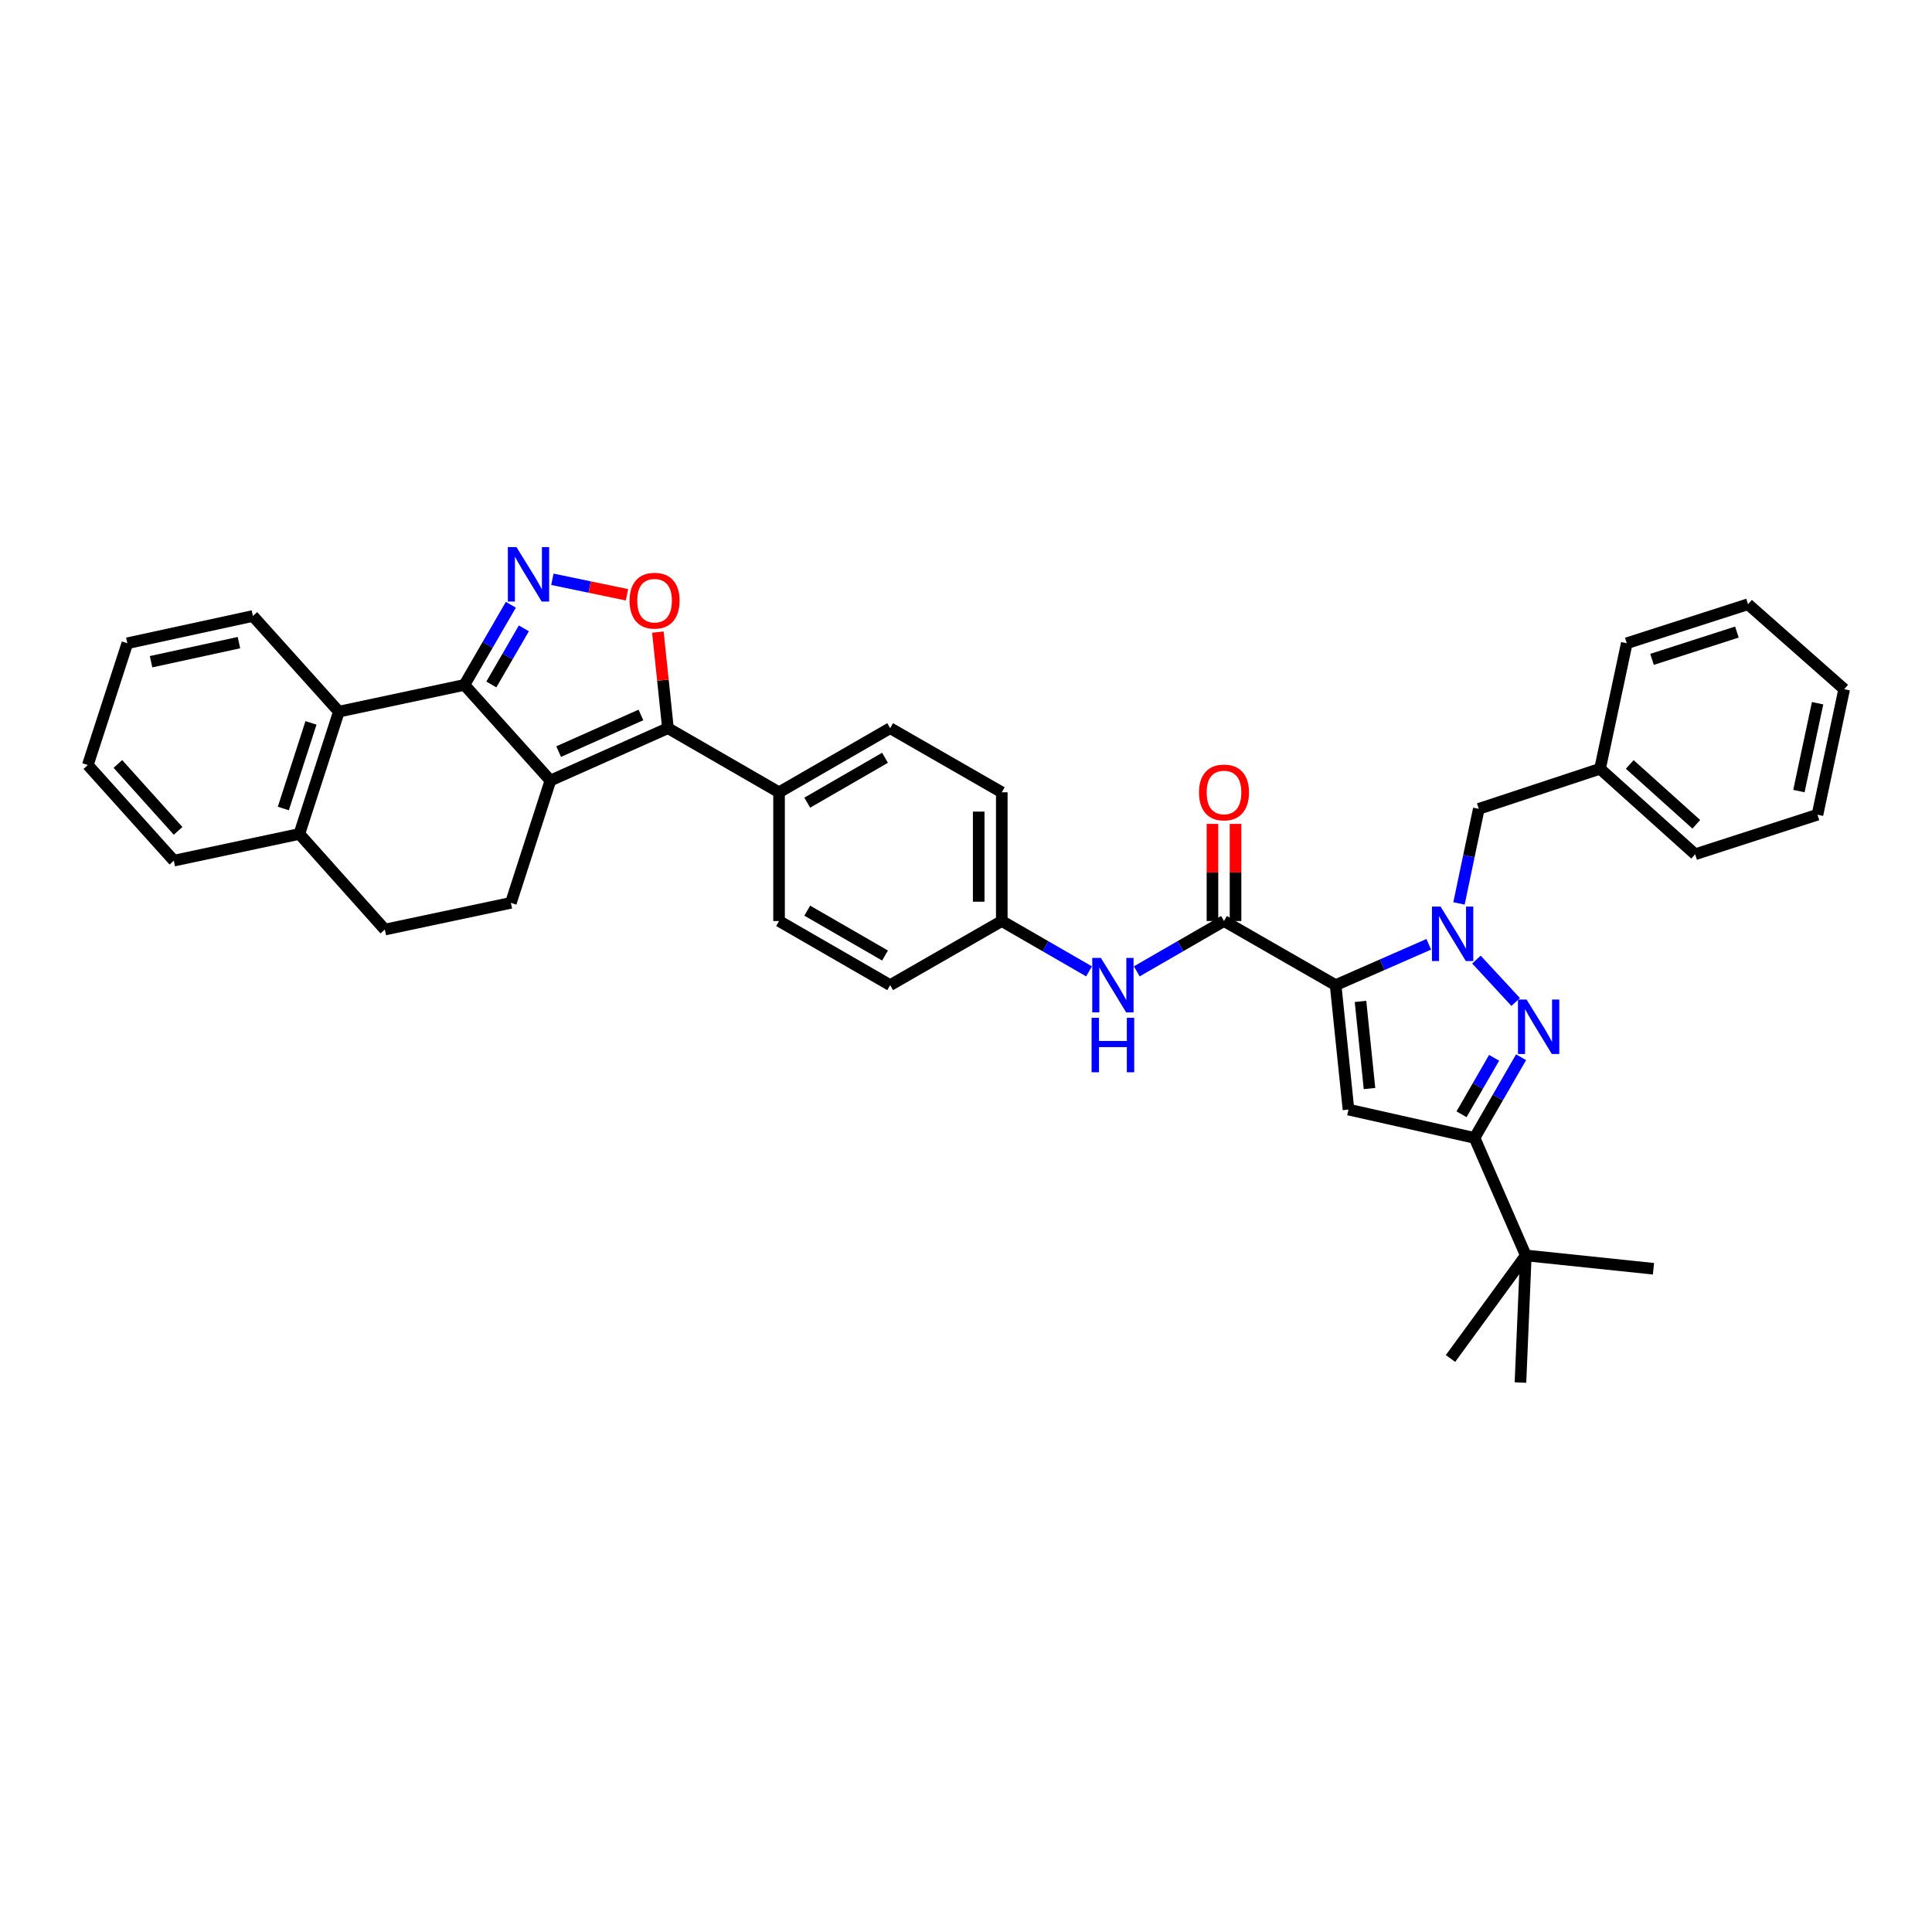 <?xml version='1.0' encoding='iso-8859-1'?>
<svg version='1.1' baseProfile='full'
              xmlns='http://www.w3.org/2000/svg'
                      xmlns:rdkit='http://www.rdkit.org/xml'
                      xmlns:xlink='http://www.w3.org/1999/xlink'
                  xml:space='preserve'
width='1000px' height='1000px' viewBox='0 0 1000 1000'>
<!-- END OF HEADER -->
<rect style='opacity:1.0;fill:#FFFFFF;stroke:none' width='1000' height='1000' x='0' y='0'> </rect>
<path class='bond-0' d='M 691.317,509.901 L 715.423,499.333' style='fill:none;fill-rule:evenodd;stroke:#000000;stroke-width:6px;stroke-linecap:butt;stroke-linejoin:miter;stroke-opacity:1' />
<path class='bond-0' d='M 715.423,499.333 L 739.529,488.766' style='fill:none;fill-rule:evenodd;stroke:#0000FF;stroke-width:6px;stroke-linecap:butt;stroke-linejoin:miter;stroke-opacity:1' />
<path class='bond-4' d='M 691.317,509.901 L 697.967,574.319' style='fill:none;fill-rule:evenodd;stroke:#000000;stroke-width:6px;stroke-linecap:butt;stroke-linejoin:miter;stroke-opacity:1' />
<path class='bond-4' d='M 704.197,518.337 L 708.852,563.43' style='fill:none;fill-rule:evenodd;stroke:#000000;stroke-width:6px;stroke-linecap:butt;stroke-linejoin:miter;stroke-opacity:1' />
<path class='bond-8' d='M 691.317,509.901 L 633.535,476.719' style='fill:none;fill-rule:evenodd;stroke:#000000;stroke-width:6px;stroke-linecap:butt;stroke-linejoin:miter;stroke-opacity:1' />
<path class='bond-3' d='M 764.203,496.679 L 784.514,518.628' style='fill:none;fill-rule:evenodd;stroke:#0000FF;stroke-width:6px;stroke-linecap:butt;stroke-linejoin:miter;stroke-opacity:1' />
<path class='bond-13' d='M 755.172,467.607 L 760.298,443.129' style='fill:none;fill-rule:evenodd;stroke:#0000FF;stroke-width:6px;stroke-linecap:butt;stroke-linejoin:miter;stroke-opacity:1' />
<path class='bond-13' d='M 760.298,443.129 L 765.425,418.652' style='fill:none;fill-rule:evenodd;stroke:#000000;stroke-width:6px;stroke-linecap:butt;stroke-linejoin:miter;stroke-opacity:1' />
<path class='bond-1' d='M 284.885,404.005 L 345.726,376.903' style='fill:none;fill-rule:evenodd;stroke:#000000;stroke-width:6px;stroke-linecap:butt;stroke-linejoin:miter;stroke-opacity:1' />
<path class='bond-1' d='M 289.15,389.028 L 331.739,370.057' style='fill:none;fill-rule:evenodd;stroke:#000000;stroke-width:6px;stroke-linecap:butt;stroke-linejoin:miter;stroke-opacity:1' />
<path class='bond-2' d='M 284.885,404.005 L 240.382,354.505' style='fill:none;fill-rule:evenodd;stroke:#000000;stroke-width:6px;stroke-linecap:butt;stroke-linejoin:miter;stroke-opacity:1' />
<path class='bond-11' d='M 284.885,404.005 L 264.432,467.315' style='fill:none;fill-rule:evenodd;stroke:#000000;stroke-width:6px;stroke-linecap:butt;stroke-linejoin:miter;stroke-opacity:1' />
<path class='bond-10' d='M 240.382,354.505 L 175.4,368.342' style='fill:none;fill-rule:evenodd;stroke:#000000;stroke-width:6px;stroke-linecap:butt;stroke-linejoin:miter;stroke-opacity:1' />
<path class='bond-40' d='M 240.382,354.505 L 252.402,333.764' style='fill:none;fill-rule:evenodd;stroke:#000000;stroke-width:6px;stroke-linecap:butt;stroke-linejoin:miter;stroke-opacity:1' />
<path class='bond-40' d='M 252.402,333.764 L 264.423,313.023' style='fill:none;fill-rule:evenodd;stroke:#0000FF;stroke-width:6px;stroke-linecap:butt;stroke-linejoin:miter;stroke-opacity:1' />
<path class='bond-40' d='M 254.323,354.273 L 262.738,339.754' style='fill:none;fill-rule:evenodd;stroke:#000000;stroke-width:6px;stroke-linecap:butt;stroke-linejoin:miter;stroke-opacity:1' />
<path class='bond-40' d='M 262.738,339.754 L 271.152,325.235' style='fill:none;fill-rule:evenodd;stroke:#0000FF;stroke-width:6px;stroke-linecap:butt;stroke-linejoin:miter;stroke-opacity:1' />
<path class='bond-37' d='M 787.304,547.217 L 775.263,568.098' style='fill:none;fill-rule:evenodd;stroke:#0000FF;stroke-width:6px;stroke-linecap:butt;stroke-linejoin:miter;stroke-opacity:1' />
<path class='bond-37' d='M 775.263,568.098 L 763.221,588.978' style='fill:none;fill-rule:evenodd;stroke:#000000;stroke-width:6px;stroke-linecap:butt;stroke-linejoin:miter;stroke-opacity:1' />
<path class='bond-37' d='M 773.344,547.514 L 764.915,562.13' style='fill:none;fill-rule:evenodd;stroke:#0000FF;stroke-width:6px;stroke-linecap:butt;stroke-linejoin:miter;stroke-opacity:1' />
<path class='bond-37' d='M 764.915,562.13 L 756.486,576.747' style='fill:none;fill-rule:evenodd;stroke:#000000;stroke-width:6px;stroke-linecap:butt;stroke-linejoin:miter;stroke-opacity:1' />
<path class='bond-7' d='M 697.967,574.319 L 763.221,588.978' style='fill:none;fill-rule:evenodd;stroke:#000000;stroke-width:6px;stroke-linecap:butt;stroke-linejoin:miter;stroke-opacity:1' />
<path class='bond-5' d='M 285.907,299.84 L 305.21,303.849' style='fill:none;fill-rule:evenodd;stroke:#0000FF;stroke-width:6px;stroke-linecap:butt;stroke-linejoin:miter;stroke-opacity:1' />
<path class='bond-5' d='M 305.21,303.849 L 324.513,307.857' style='fill:none;fill-rule:evenodd;stroke:#FF0000;stroke-width:6px;stroke-linecap:butt;stroke-linejoin:miter;stroke-opacity:1' />
<path class='bond-6' d='M 345.726,376.903 L 403.236,410.091' style='fill:none;fill-rule:evenodd;stroke:#000000;stroke-width:6px;stroke-linecap:butt;stroke-linejoin:miter;stroke-opacity:1' />
<path class='bond-9' d='M 345.726,376.903 L 343.122,352.041' style='fill:none;fill-rule:evenodd;stroke:#000000;stroke-width:6px;stroke-linecap:butt;stroke-linejoin:miter;stroke-opacity:1' />
<path class='bond-9' d='M 343.122,352.041 L 340.518,327.179' style='fill:none;fill-rule:evenodd;stroke:#FF0000;stroke-width:6px;stroke-linecap:butt;stroke-linejoin:miter;stroke-opacity:1' />
<path class='bond-15' d='M 763.221,588.978 L 789.76,649.8' style='fill:none;fill-rule:evenodd;stroke:#000000;stroke-width:6px;stroke-linecap:butt;stroke-linejoin:miter;stroke-opacity:1' />
<path class='bond-12' d='M 633.535,476.719 L 610.962,489.746' style='fill:none;fill-rule:evenodd;stroke:#000000;stroke-width:6px;stroke-linecap:butt;stroke-linejoin:miter;stroke-opacity:1' />
<path class='bond-12' d='M 610.962,489.746 L 588.389,502.773' style='fill:none;fill-rule:evenodd;stroke:#0000FF;stroke-width:6px;stroke-linecap:butt;stroke-linejoin:miter;stroke-opacity:1' />
<path class='bond-17' d='M 639.508,476.719 L 639.508,451.584' style='fill:none;fill-rule:evenodd;stroke:#000000;stroke-width:6px;stroke-linecap:butt;stroke-linejoin:miter;stroke-opacity:1' />
<path class='bond-17' d='M 639.508,451.584 L 639.508,426.449' style='fill:none;fill-rule:evenodd;stroke:#FF0000;stroke-width:6px;stroke-linecap:butt;stroke-linejoin:miter;stroke-opacity:1' />
<path class='bond-17' d='M 627.563,476.719 L 627.563,451.584' style='fill:none;fill-rule:evenodd;stroke:#000000;stroke-width:6px;stroke-linecap:butt;stroke-linejoin:miter;stroke-opacity:1' />
<path class='bond-17' d='M 627.563,451.584 L 627.563,426.449' style='fill:none;fill-rule:evenodd;stroke:#FF0000;stroke-width:6px;stroke-linecap:butt;stroke-linejoin:miter;stroke-opacity:1' />
<path class='bond-16' d='M 175.4,368.342 L 154.947,431.652' style='fill:none;fill-rule:evenodd;stroke:#000000;stroke-width:6px;stroke-linecap:butt;stroke-linejoin:miter;stroke-opacity:1' />
<path class='bond-16' d='M 160.965,374.166 L 146.648,418.483' style='fill:none;fill-rule:evenodd;stroke:#000000;stroke-width:6px;stroke-linecap:butt;stroke-linejoin:miter;stroke-opacity:1' />
<path class='bond-25' d='M 175.4,368.342 L 130.897,318.835' style='fill:none;fill-rule:evenodd;stroke:#000000;stroke-width:6px;stroke-linecap:butt;stroke-linejoin:miter;stroke-opacity:1' />
<path class='bond-18' d='M 264.432,467.315 L 199.191,481.139' style='fill:none;fill-rule:evenodd;stroke:#000000;stroke-width:6px;stroke-linecap:butt;stroke-linejoin:miter;stroke-opacity:1' />
<path class='bond-21' d='M 563.687,502.775 L 541.105,489.747' style='fill:none;fill-rule:evenodd;stroke:#0000FF;stroke-width:6px;stroke-linecap:butt;stroke-linejoin:miter;stroke-opacity:1' />
<path class='bond-21' d='M 541.105,489.747 L 518.522,476.719' style='fill:none;fill-rule:evenodd;stroke:#000000;stroke-width:6px;stroke-linecap:butt;stroke-linejoin:miter;stroke-opacity:1' />
<path class='bond-22' d='M 765.425,418.652 L 828.177,397.913' style='fill:none;fill-rule:evenodd;stroke:#000000;stroke-width:6px;stroke-linecap:butt;stroke-linejoin:miter;stroke-opacity:1' />
<path class='bond-14' d='M 403.236,410.091 L 460.74,376.903' style='fill:none;fill-rule:evenodd;stroke:#000000;stroke-width:6px;stroke-linecap:butt;stroke-linejoin:miter;stroke-opacity:1' />
<path class='bond-14' d='M 417.833,415.458 L 458.085,392.227' style='fill:none;fill-rule:evenodd;stroke:#000000;stroke-width:6px;stroke-linecap:butt;stroke-linejoin:miter;stroke-opacity:1' />
<path class='bond-38' d='M 403.236,410.091 L 403.236,476.719' style='fill:none;fill-rule:evenodd;stroke:#000000;stroke-width:6px;stroke-linecap:butt;stroke-linejoin:miter;stroke-opacity:1' />
<path class='bond-26' d='M 789.76,649.8 L 750.778,703.156' style='fill:none;fill-rule:evenodd;stroke:#000000;stroke-width:6px;stroke-linecap:butt;stroke-linejoin:miter;stroke-opacity:1' />
<path class='bond-27' d='M 789.76,649.8 L 855.837,656.708' style='fill:none;fill-rule:evenodd;stroke:#000000;stroke-width:6px;stroke-linecap:butt;stroke-linejoin:miter;stroke-opacity:1' />
<path class='bond-28' d='M 789.76,649.8 L 786.986,715.599' style='fill:none;fill-rule:evenodd;stroke:#000000;stroke-width:6px;stroke-linecap:butt;stroke-linejoin:miter;stroke-opacity:1' />
<path class='bond-29' d='M 154.947,431.652 L 89.977,445.469' style='fill:none;fill-rule:evenodd;stroke:#000000;stroke-width:6px;stroke-linecap:butt;stroke-linejoin:miter;stroke-opacity:1' />
<path class='bond-41' d='M 154.947,431.652 L 199.191,481.139' style='fill:none;fill-rule:evenodd;stroke:#000000;stroke-width:6px;stroke-linecap:butt;stroke-linejoin:miter;stroke-opacity:1' />
<path class='bond-19' d='M 460.74,376.903 L 518.522,410.091' style='fill:none;fill-rule:evenodd;stroke:#000000;stroke-width:6px;stroke-linecap:butt;stroke-linejoin:miter;stroke-opacity:1' />
<path class='bond-20' d='M 403.236,476.719 L 460.74,509.901' style='fill:none;fill-rule:evenodd;stroke:#000000;stroke-width:6px;stroke-linecap:butt;stroke-linejoin:miter;stroke-opacity:1' />
<path class='bond-20' d='M 417.832,471.35 L 458.084,494.577' style='fill:none;fill-rule:evenodd;stroke:#000000;stroke-width:6px;stroke-linecap:butt;stroke-linejoin:miter;stroke-opacity:1' />
<path class='bond-23' d='M 518.522,476.719 L 518.522,410.091' style='fill:none;fill-rule:evenodd;stroke:#000000;stroke-width:6px;stroke-linecap:butt;stroke-linejoin:miter;stroke-opacity:1' />
<path class='bond-23' d='M 506.577,466.725 L 506.577,420.085' style='fill:none;fill-rule:evenodd;stroke:#000000;stroke-width:6px;stroke-linecap:butt;stroke-linejoin:miter;stroke-opacity:1' />
<path class='bond-24' d='M 518.522,476.719 L 460.74,509.901' style='fill:none;fill-rule:evenodd;stroke:#000000;stroke-width:6px;stroke-linecap:butt;stroke-linejoin:miter;stroke-opacity:1' />
<path class='bond-30' d='M 828.177,397.913 L 877.399,442.164' style='fill:none;fill-rule:evenodd;stroke:#000000;stroke-width:6px;stroke-linecap:butt;stroke-linejoin:miter;stroke-opacity:1' />
<path class='bond-30' d='M 843.547,395.668 L 878.002,426.643' style='fill:none;fill-rule:evenodd;stroke:#000000;stroke-width:6px;stroke-linecap:butt;stroke-linejoin:miter;stroke-opacity:1' />
<path class='bond-31' d='M 828.177,397.913 L 842.014,332.944' style='fill:none;fill-rule:evenodd;stroke:#000000;stroke-width:6px;stroke-linecap:butt;stroke-linejoin:miter;stroke-opacity:1' />
<path class='bond-32' d='M 130.897,318.835 L 65.914,332.944' style='fill:none;fill-rule:evenodd;stroke:#000000;stroke-width:6px;stroke-linecap:butt;stroke-linejoin:miter;stroke-opacity:1' />
<path class='bond-32' d='M 123.684,332.625 L 78.196,342.501' style='fill:none;fill-rule:evenodd;stroke:#000000;stroke-width:6px;stroke-linecap:butt;stroke-linejoin:miter;stroke-opacity:1' />
<path class='bond-42' d='M 89.977,445.469 L 45.455,395.982' style='fill:none;fill-rule:evenodd;stroke:#000000;stroke-width:6px;stroke-linecap:butt;stroke-linejoin:miter;stroke-opacity:1' />
<path class='bond-42' d='M 92.179,430.056 L 61.013,395.416' style='fill:none;fill-rule:evenodd;stroke:#000000;stroke-width:6px;stroke-linecap:butt;stroke-linejoin:miter;stroke-opacity:1' />
<path class='bond-35' d='M 877.399,442.164 L 940.722,421.691' style='fill:none;fill-rule:evenodd;stroke:#000000;stroke-width:6px;stroke-linecap:butt;stroke-linejoin:miter;stroke-opacity:1' />
<path class='bond-34' d='M 842.014,332.944 L 904.773,312.756' style='fill:none;fill-rule:evenodd;stroke:#000000;stroke-width:6px;stroke-linecap:butt;stroke-linejoin:miter;stroke-opacity:1' />
<path class='bond-34' d='M 855.086,341.287 L 899.017,327.156' style='fill:none;fill-rule:evenodd;stroke:#000000;stroke-width:6px;stroke-linecap:butt;stroke-linejoin:miter;stroke-opacity:1' />
<path class='bond-33' d='M 65.914,332.944 L 45.455,395.982' style='fill:none;fill-rule:evenodd;stroke:#000000;stroke-width:6px;stroke-linecap:butt;stroke-linejoin:miter;stroke-opacity:1' />
<path class='bond-39' d='M 904.773,312.756 L 954.545,356.722' style='fill:none;fill-rule:evenodd;stroke:#000000;stroke-width:6px;stroke-linecap:butt;stroke-linejoin:miter;stroke-opacity:1' />
<path class='bond-36' d='M 940.722,421.691 L 954.545,356.722' style='fill:none;fill-rule:evenodd;stroke:#000000;stroke-width:6px;stroke-linecap:butt;stroke-linejoin:miter;stroke-opacity:1' />
<path class='bond-36' d='M 931.112,409.46 L 940.788,363.981' style='fill:none;fill-rule:evenodd;stroke:#000000;stroke-width:6px;stroke-linecap:butt;stroke-linejoin:miter;stroke-opacity:1' />
<path  class='atom-1' d='M 745.642 469.26
L 754.88 484.192
Q 755.795 485.665, 757.269 488.333
Q 758.742 491, 758.822 491.16
L 758.822 469.26
L 762.564 469.26
L 762.564 497.451
L 758.702 497.451
L 748.788 481.126
Q 747.633 479.214, 746.398 477.024
Q 745.204 474.834, 744.846 474.157
L 744.846 497.451
L 741.182 497.451
L 741.182 469.26
L 745.642 469.26
' fill='#0000FF'/>
<path  class='atom-4' d='M 790.158 517.366
L 799.396 532.298
Q 800.312 533.771, 801.785 536.439
Q 803.258 539.107, 803.338 539.266
L 803.338 517.366
L 807.081 517.366
L 807.081 545.557
L 803.218 545.557
L 793.304 529.232
Q 792.149 527.321, 790.915 525.131
Q 789.72 522.941, 789.362 522.264
L 789.362 545.557
L 785.699 545.557
L 785.699 517.366
L 790.158 517.366
' fill='#0000FF'/>
<path  class='atom-6' d='M 267.319 283.179
L 276.556 298.11
Q 277.472 299.583, 278.945 302.251
Q 280.419 304.919, 280.498 305.078
L 280.498 283.179
L 284.241 283.179
L 284.241 311.37
L 280.379 311.37
L 270.464 295.044
Q 269.31 293.133, 268.075 290.943
Q 266.881 288.753, 266.522 288.076
L 266.522 311.37
L 262.859 311.37
L 262.859 283.179
L 267.319 283.179
' fill='#0000FF'/>
<path  class='atom-10' d='M 325.864 310.905
Q 325.864 304.136, 329.209 300.353
Q 332.553 296.571, 338.805 296.571
Q 345.056 296.571, 348.401 300.353
Q 351.745 304.136, 351.745 310.905
Q 351.745 317.754, 348.361 321.656
Q 344.976 325.518, 338.805 325.518
Q 332.593 325.518, 329.209 321.656
Q 325.864 317.793, 325.864 310.905
M 338.805 322.333
Q 343.105 322.333, 345.414 319.466
Q 347.764 316.559, 347.764 310.905
Q 347.764 305.37, 345.414 302.583
Q 343.105 299.756, 338.805 299.756
Q 334.504 299.756, 332.155 302.543
Q 329.846 305.33, 329.846 310.905
Q 329.846 316.599, 332.155 319.466
Q 334.504 322.333, 338.805 322.333
' fill='#FF0000'/>
<path  class='atom-13' d='M 569.807 495.805
L 579.045 510.737
Q 579.961 512.21, 581.434 514.878
Q 582.907 517.545, 582.987 517.705
L 582.987 495.805
L 586.73 495.805
L 586.73 523.996
L 582.867 523.996
L 572.953 507.671
Q 571.798 505.759, 570.564 503.569
Q 569.369 501.38, 569.011 500.703
L 569.011 523.996
L 565.347 523.996
L 565.347 495.805
L 569.807 495.805
' fill='#0000FF'/>
<path  class='atom-13' d='M 565.009 526.815
L 568.832 526.815
L 568.832 538.8
L 583.246 538.8
L 583.246 526.815
L 587.068 526.815
L 587.068 555.006
L 583.246 555.006
L 583.246 541.986
L 568.832 541.986
L 568.832 555.006
L 565.009 555.006
L 565.009 526.815
' fill='#0000FF'/>
<path  class='atom-18' d='M 620.595 410.17
Q 620.595 403.401, 623.939 399.619
Q 627.284 395.836, 633.535 395.836
Q 639.787 395.836, 643.131 399.619
Q 646.476 403.401, 646.476 410.17
Q 646.476 417.019, 643.091 420.921
Q 639.707 424.784, 633.535 424.784
Q 627.324 424.784, 623.939 420.921
Q 620.595 417.059, 620.595 410.17
M 633.535 421.598
Q 637.836 421.598, 640.145 418.731
Q 642.494 415.825, 642.494 410.17
Q 642.494 404.636, 640.145 401.849
Q 637.836 399.022, 633.535 399.022
Q 629.235 399.022, 626.886 401.809
Q 624.576 404.596, 624.576 410.17
Q 624.576 415.864, 626.886 418.731
Q 629.235 421.598, 633.535 421.598
' fill='#FF0000'/>
</svg>
